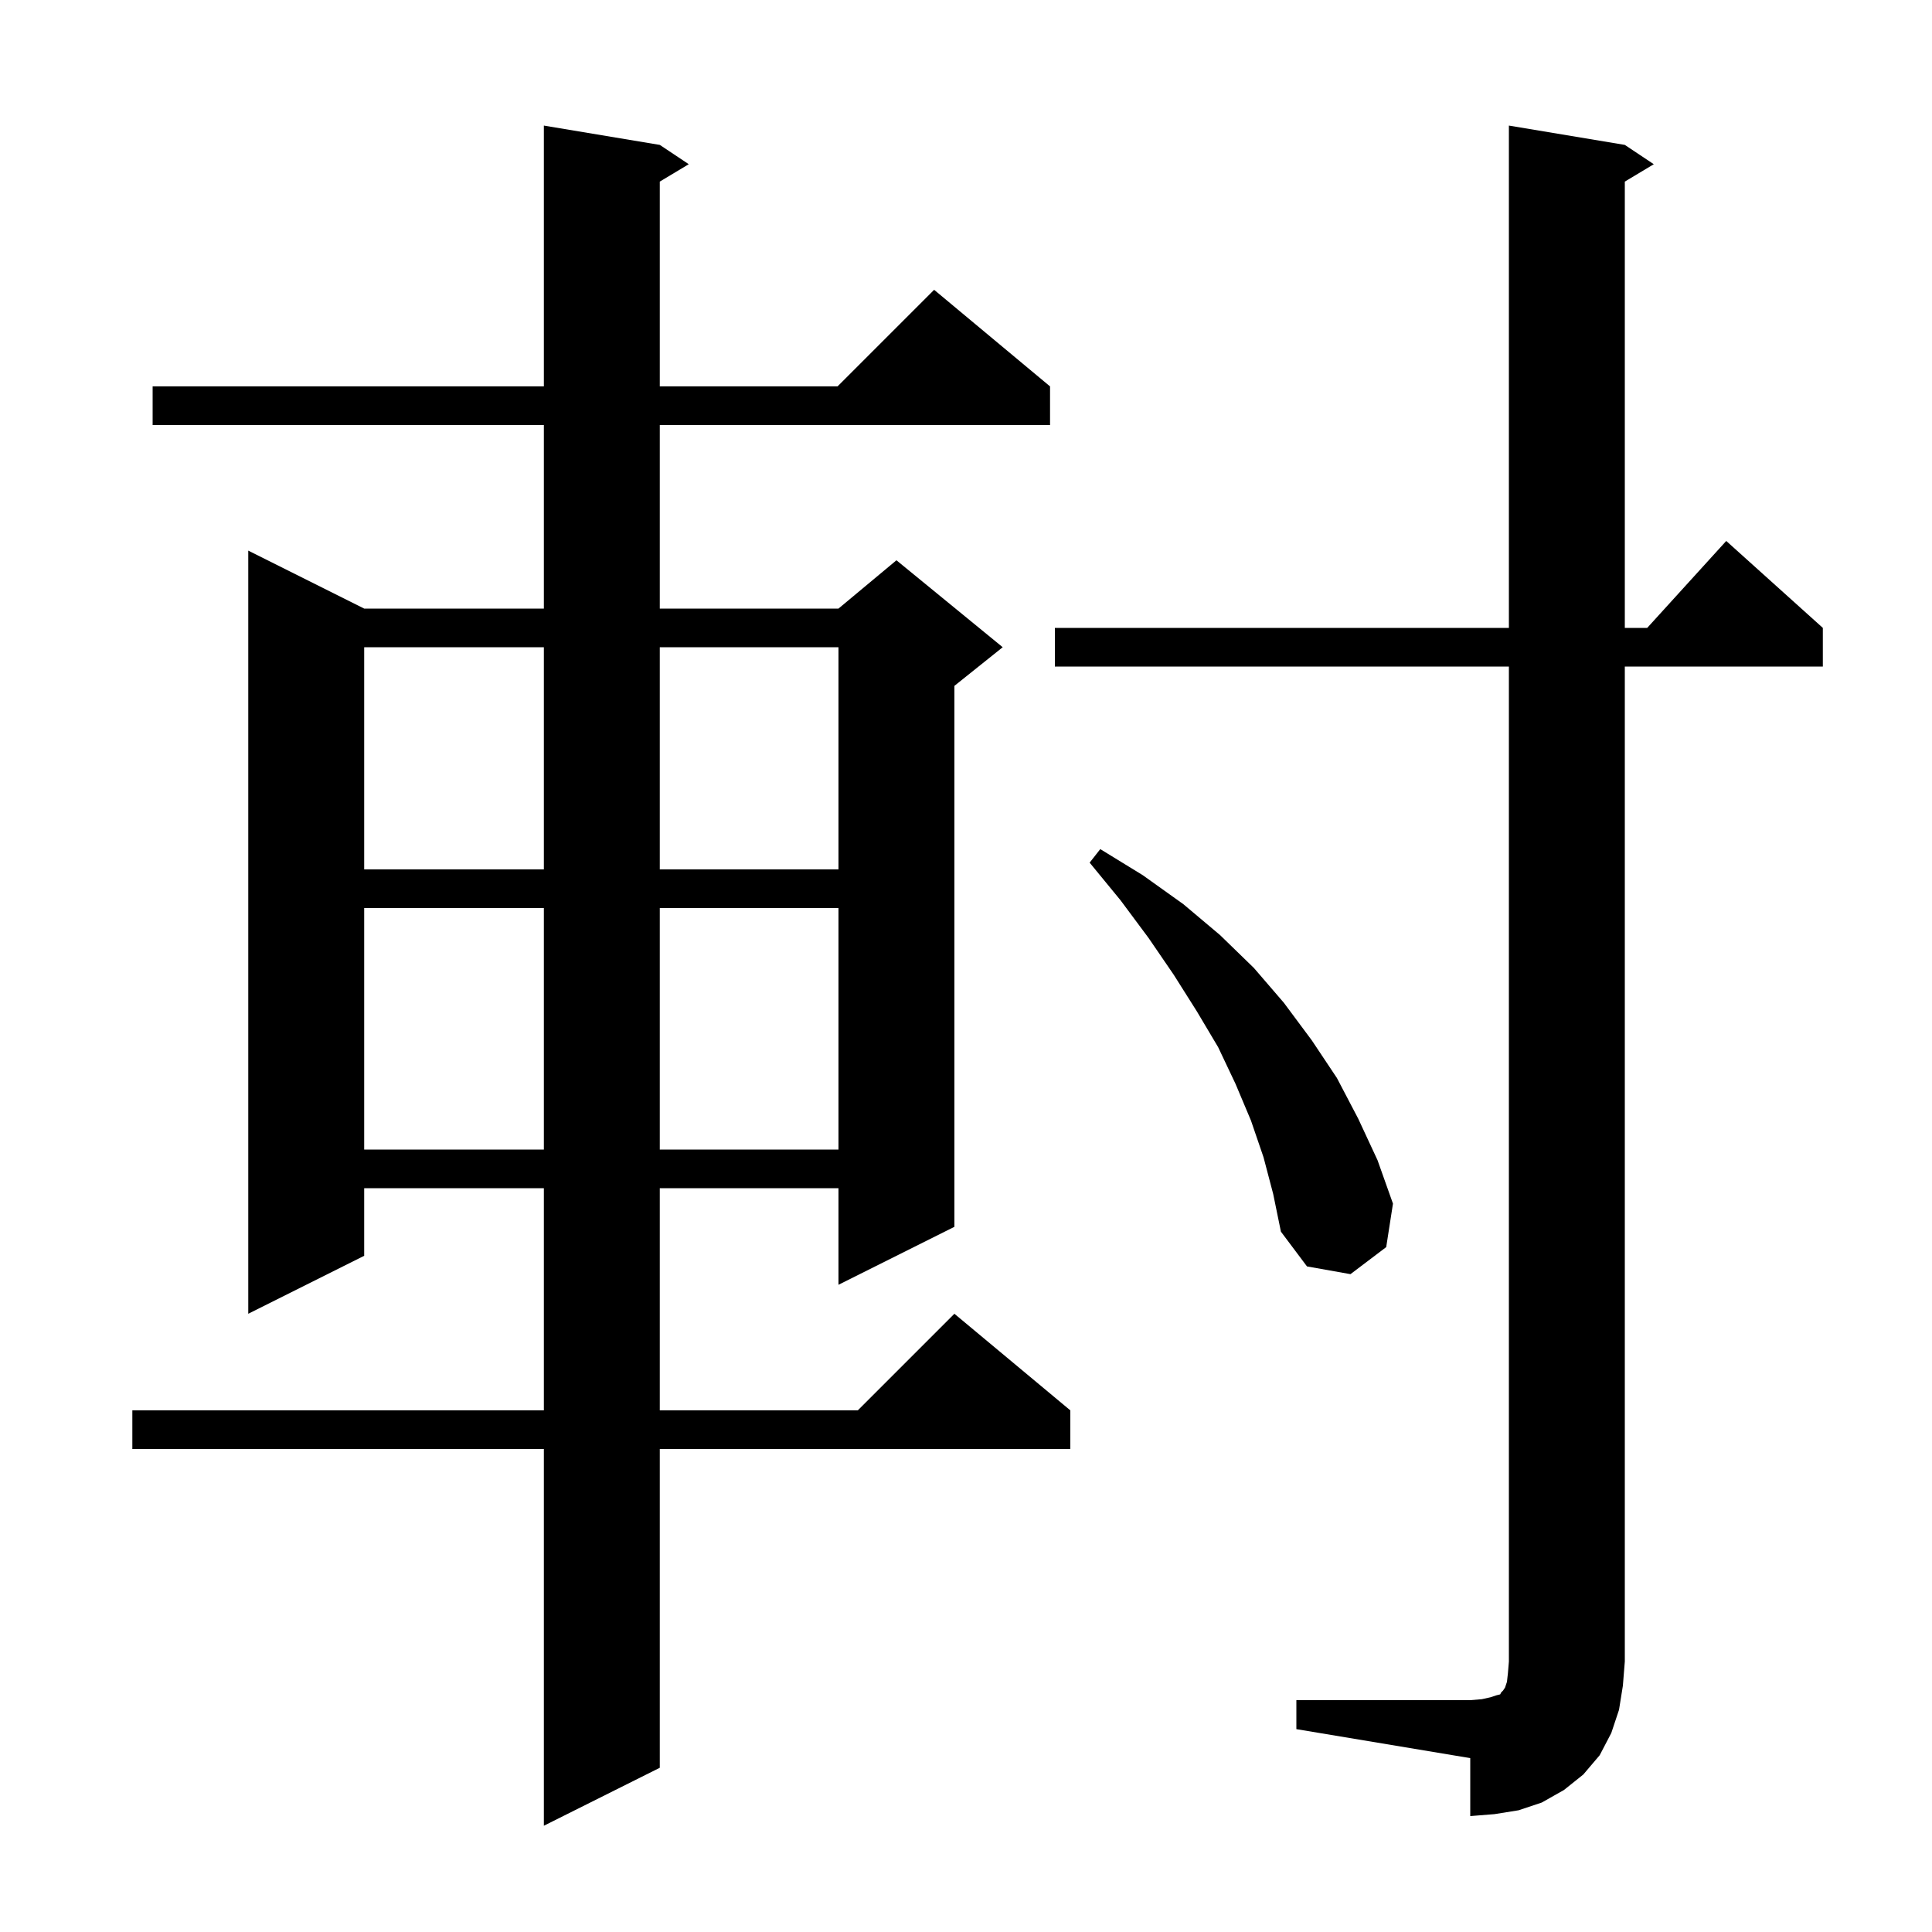 <svg xmlns="http://www.w3.org/2000/svg" xmlns:xlink="http://www.w3.org/1999/xlink" version="1.1" baseProfile="full" viewBox="0 0 200 200" width="200" height="200"><g fill="currentColor"><path d="M 68.3 15.0 L 71.3 17.0 L 68.3 18.8 L 68.3 40.0 L 86.7 40.0 L 96.7 30.0 L 108.7 40.0 L 108.7 44.0 L 68.3 44.0 L 68.3 63.0 L 86.8 63.0 L 92.8 58.0 L 103.8 67.0 L 98.8 71.0 L 98.8 127.0 L 86.8 133.0 L 86.8 123.0 L 68.3 123.0 L 68.3 146.0 L 88.8 146.0 L 98.8 136.0 L 110.8 146.0 L 110.8 150.0 L 68.3 150.0 L 68.3 183.0 L 56.3 189.0 L 56.3 150.0 L 13.7 150.0 L 13.7 146.0 L 56.3 146.0 L 56.3 123.0 L 37.7 123.0 L 37.7 130.0 L 25.7 136.0 L 25.7 57.0 L 37.7 63.0 L 56.3 63.0 L 56.3 44.0 L 15.8 44.0 L 15.8 40.0 L 56.3 40.0 L 56.3 13.0 Z M 134.2 176.0 L 152.2 176.0 L 153.4 175.9 L 154.3 175.7 L 154.9 175.5 L 155.3 175.4 L 155.4 175.2 L 155.6 175.0 L 155.8 174.7 L 156.0 174.1 L 156.1 173.2 L 156.2 172.0 L 156.2 69.0 L 109.2 69.0 L 109.2 65.0 L 156.2 65.0 L 156.2 13.0 L 168.2 15.0 L 171.2 17.0 L 168.2 18.8 L 168.2 65.0 L 170.518 65.0 L 178.7 56.0 L 188.7 65.0 L 188.7 69.0 L 168.2 69.0 L 168.2 172.0 L 168.0 174.5 L 167.6 177.0 L 166.8 179.4 L 165.6 181.7 L 163.9 183.7 L 161.9 185.3 L 159.6 186.6 L 157.2 187.4 L 154.7 187.8 L 152.2 188.0 L 152.2 182.0 L 134.2 179.0 Z M 130.8 119.8 L 129.5 116.0 L 127.9 112.2 L 126.1 108.4 L 123.9 104.7 L 121.5 100.9 L 118.9 97.1 L 116.0 93.2 L 112.8 89.3 L 113.9 87.9 L 118.3 90.6 L 122.5 93.6 L 126.3 96.8 L 129.8 100.2 L 132.9 103.8 L 135.8 107.7 L 138.4 111.6 L 140.6 115.8 L 142.6 120.1 L 144.2 124.6 L 143.5 129.1 L 139.8 131.9 L 135.3 131.1 L 132.6 127.5 L 131.8 123.6 Z M 37.7 94.0 L 37.7 119.0 L 56.3 119.0 L 56.3 94.0 Z M 68.3 94.0 L 68.3 119.0 L 86.8 119.0 L 86.8 94.0 Z M 37.7 67.0 L 37.7 90.0 L 56.3 90.0 L 56.3 67.0 Z M 68.3 67.0 L 68.3 90.0 L 86.8 90.0 L 86.8 67.0 Z "/></g></svg>